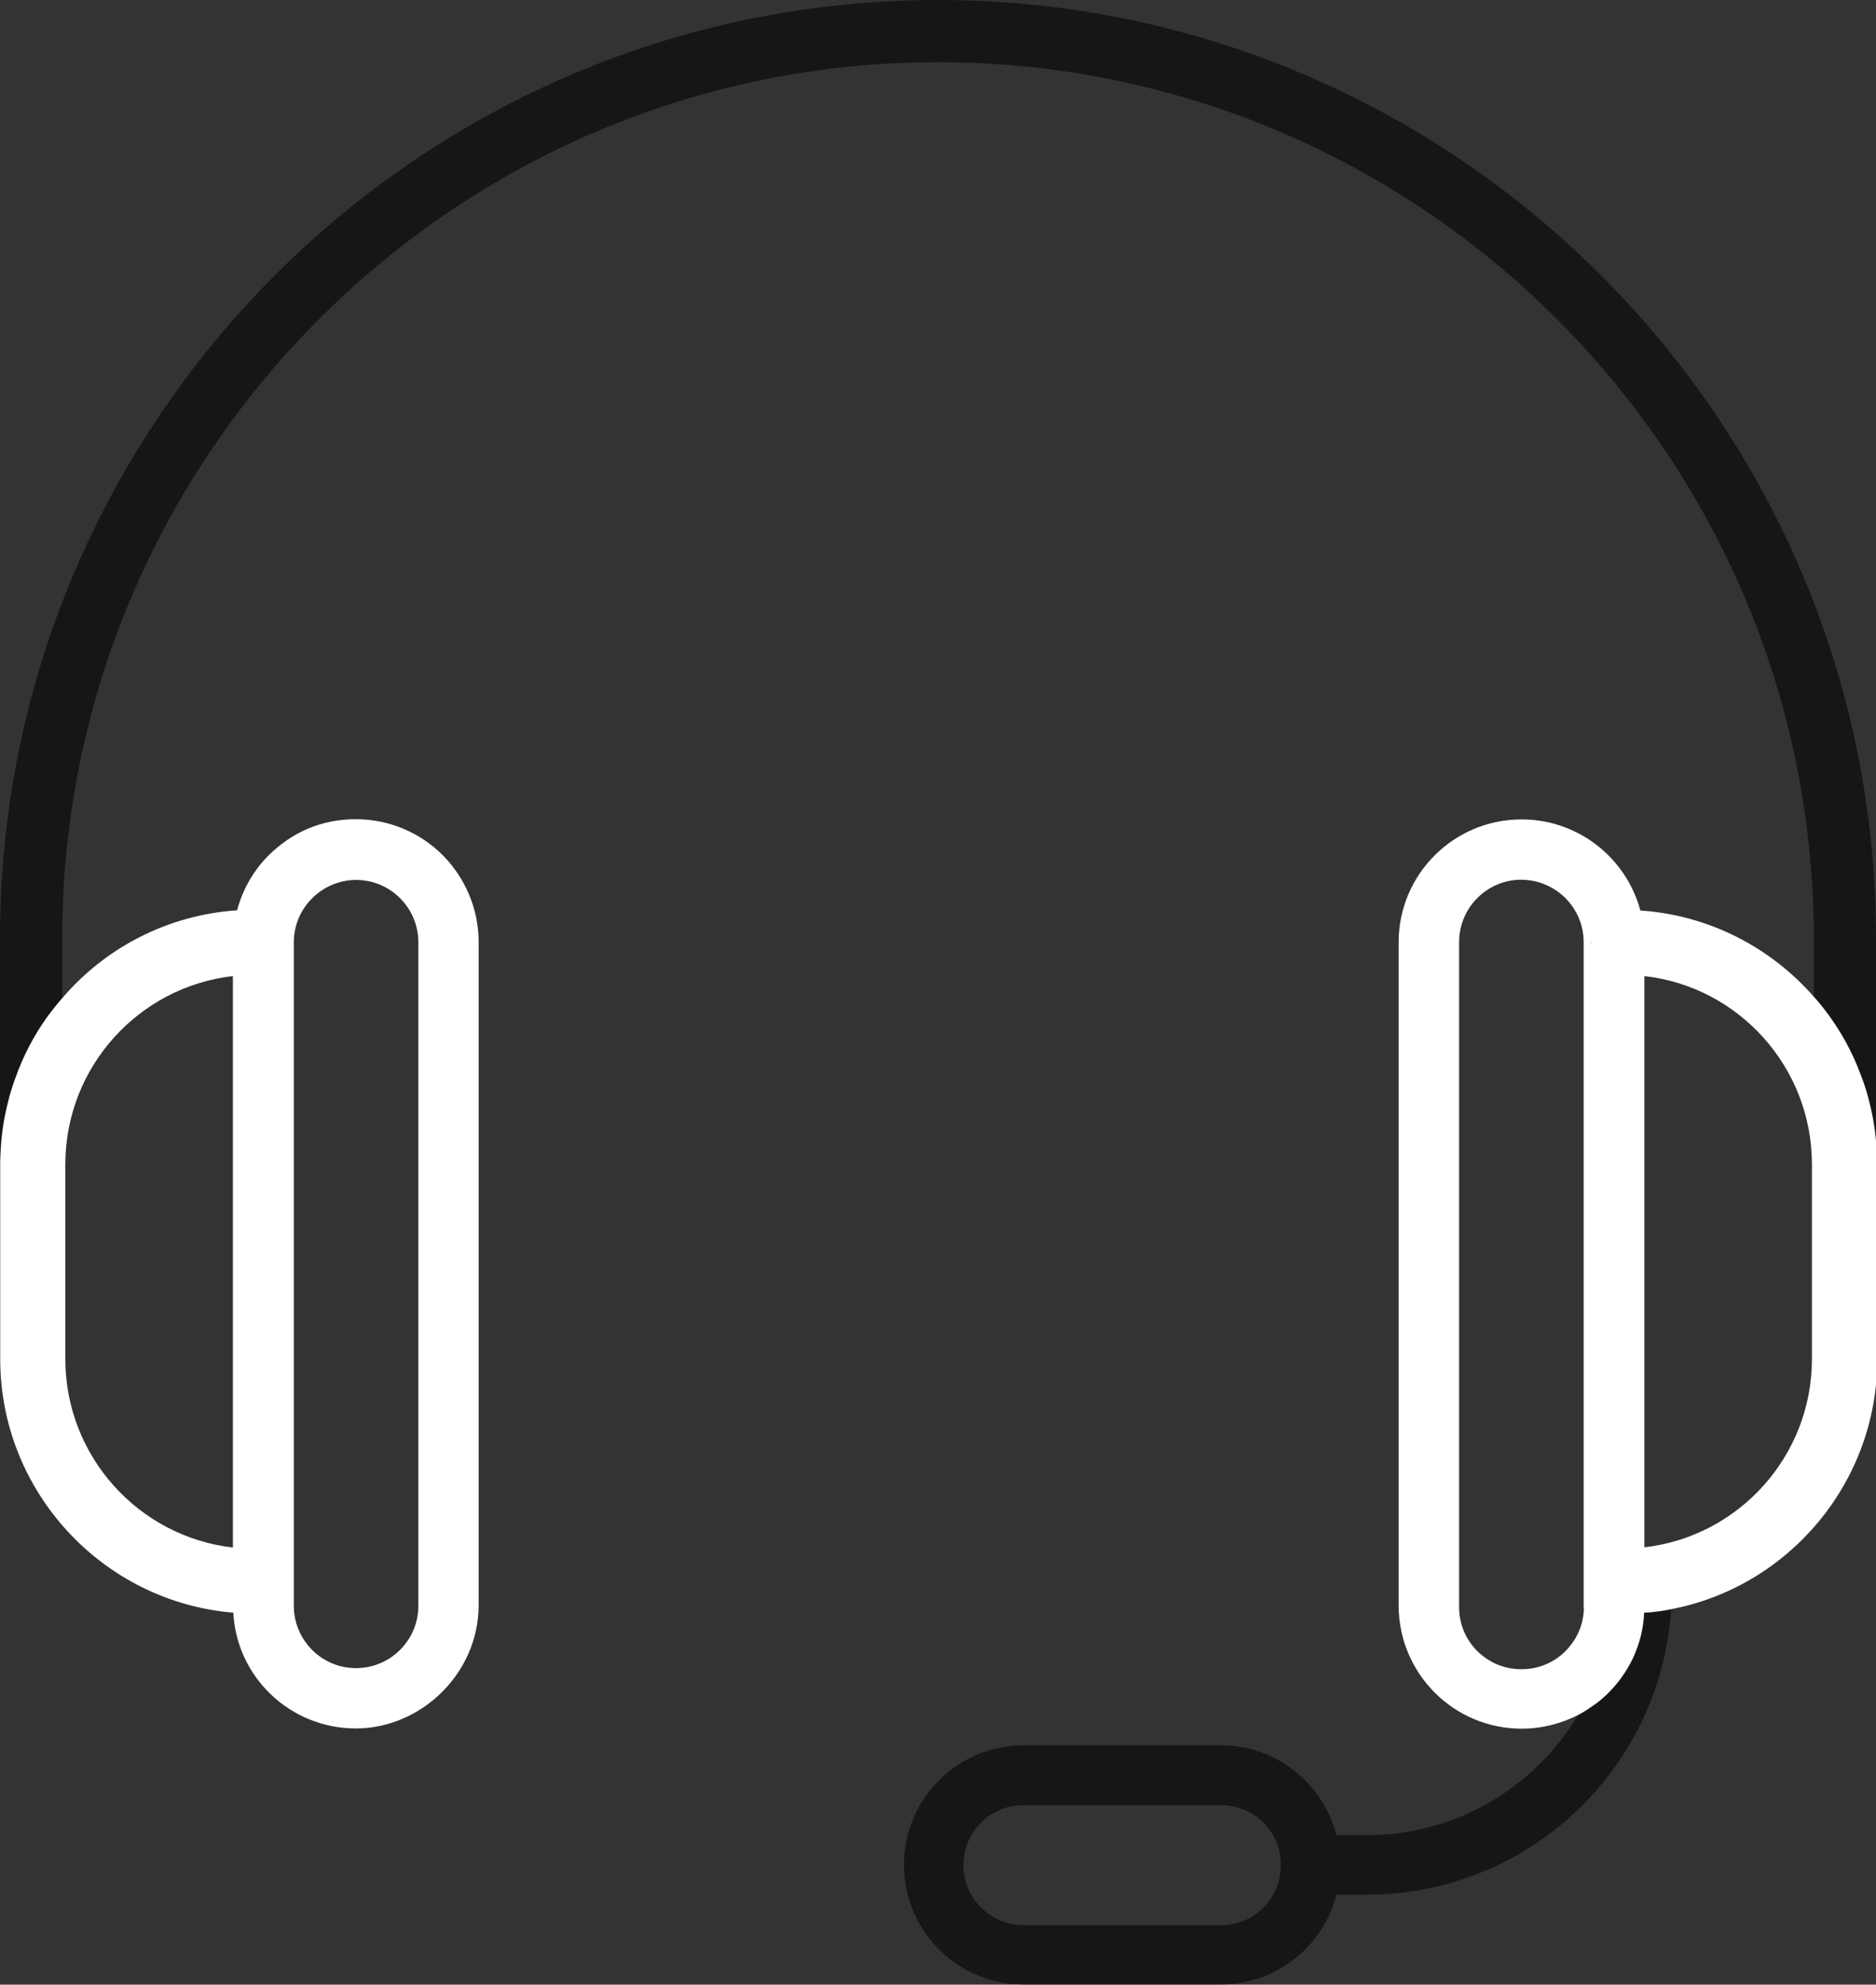 <?xml version="1.0" encoding="UTF-8"?>
<svg xmlns="http://www.w3.org/2000/svg" id="Calque_1" viewBox="0 0 89.01 94.12">
  <rect x="0" y="0" width="89.01" height="94.12" fill="#333333" stroke="none"/>
  <defs>
    <style>.cls-1{fill:#fff;}.cls-2{fill:#cb6e29;}.cls-3{fill:#161615;}</style>
  </defs>
  <g id="Groupe_970-2">
    <path class="cls-3" d="m78.93,76.37c-.12.02-.24.04-.36.05-.19.03-.37.04-.57.05-.07,1.55-.76,2.93-1.83,3.93-.2.2-.41.36-.64.51-.21.15-.41.28-.64.4-2.04,3.42-5.75,5.71-10,5.72h-1.48c-.63-2.45-2.85-4.26-5.48-4.26h-9.38c-3.12,0-5.66,2.54-5.66,5.67s2.54,5.67,5.66,5.67h9.38c2.63,0,4.86-1.81,5.48-4.26h1.48c7.65-.01,13.94-6.01,14.4-13.56-.12.03-.25.05-.37.07Zm-18.16,12.09c0,.75-.29,1.47-.83,2.01-.53.53-1.24.83-2.01.83h-9.38c-1.56-.01-2.84-1.28-2.84-2.84,0-.76.3-1.48.83-2.02.53-.54,1.26-.83,2.01-.83h9.38c.76,0,1.48.3,2.02.83.52.52.82,1.23.82,1.98v.04Z"></path>
    <g>
      <path class="cls-3" d="m2.59,47.77v6.81c0,.25-.08.46-.22.65-.2.28-.52.46-.91.46-.29,0-.55-.1-.74-.29-.17-.14-.3-.36-.35-.6v-.1s-.02-.08-.02-.12v-2.22c.09-.41.22-.81.36-1.2.37-1.05.88-2.03,1.51-2.91.11-.15.24-.32.36-.47Z"></path>
      <path class="cls-3" d="m2.59,47.77c-.12.15-.25.32-.36.47v6.34c0,.41-.34.75-.76.75-.34,0-.59-.22-.73-.5v-.05c-.01-.06-.02-.12-.02-.2v-3.43c-.14.39-.27.79-.36,1.2-.2.78-.31,1.61-.34,2.45v.05c.04.28.16.48.35.69.1.12.23.23.36.3.22.13.47.21.74.21.34,0,.66-.11.91-.32.14-.1.27-.25.36-.4.14-.22.22-.47.22-.75v-7.24c-.12.14-.25.29-.36.43Z"></path>
      <path class="cls-3" d="m89.01,44.51v9.61c-.06-.71-.19-1.4-.37-2.07-.1-.37-.22-.74-.36-1.09-.37-1.01-.88-1.94-1.5-2.8-.11-.15-.24-.32-.36-.47-.11-.14-.24-.29-.36-.42v-2.76c0-22.91-18.64-41.56-41.56-41.56S2.95,21.6,2.95,44.51v2.83c-.12.14-.25.29-.36.43-.12.15-.25.32-.36.47-.63.88-1.14,1.86-1.51,2.91-.14.39-.27.79-.36,1.2-.2.78-.31,1.61-.34,2.45-.01-.07-.02-.15-.02-.23v-10.07C0,19.97,19.96,0,44.5,0s44.51,19.97,44.51,44.51Z"></path>
    </g>
    <path class="cls-1" d="m21.01,40.56c-1.06-1.06-2.52-1.71-4.13-1.71s-3.02.61-4.13,1.71c-.73.73-1.24,1.63-1.5,2.61-3.31.22-6.27,1.79-8.3,4.17-.12.14-.25.29-.36.43-.12.15-.25.32-.36.47-.63.88-1.14,1.86-1.51,2.91-.14.39-.27.79-.36,1.2-.2.78-.31,1.61-.34,2.45v.05c-.01.11-.01.23-.01.34v9.28c.01,6.3,4.89,11.5,11.06,12.01.16,3.07,2.71,5.49,5.81,5.49s5.82-2.61,5.83-5.83v-31.46c0-1.61-.66-3.07-1.71-4.13ZM3.1,64.47v-9.27c.01-4.6,3.48-8.4,7.95-8.91v27.1c-4.47-.51-7.94-4.32-7.95-8.92Zm16.75,11.68c0,1.64-1.33,2.96-2.96,2.96s-2.95-1.33-2.95-2.96v-31.46c0-1.63,1.33-2.95,2.95-2.96,1.64,0,2.96,1.33,2.96,2.96v31.46Z"></path>
    <path class="cls-2" d="m75.5,44.62c0,.05,0,.11.01.16v-.1s0-.04-.01-.06Zm0,0c0,.05,0,.11.01.16v-.1s0-.04-.01-.06Z"></path>
    <g>
      <path class="cls-2" d="m75.5,44.62c0,.05,0,.11.01.16v-.1s0-.04-.01-.06Z"></path>
      <path class="cls-1" d="m89.01,54.12c-.06-.71-.19-1.4-.37-2.07-.1-.37-.22-.74-.36-1.09-.37-1.01-.88-1.94-1.5-2.8-.11-.15-.24-.32-.36-.47-.11-.14-.24-.29-.36-.42-2.04-2.33-4.96-3.87-8.23-4.09-.67-2.49-2.94-4.32-5.64-4.32-3.22,0-5.83,2.61-5.83,5.83v31.46c.01,3.22,2.62,5.83,5.83,5.83.98,0,1.89-.24,2.71-.66.23-.12.43-.25.64-.4.23-.15.44-.32.64-.51,1.07-1,1.76-2.38,1.83-3.93.2-.01.38-.02.57-.05.12-.01.24-.03.36-.05.12-.02.25-.04.37-.07,5.55-1.07,9.75-5.98,9.76-11.83v-9.27c0-.36-.02-.72-.05-1.08Zm-13.86,22.14c-.01.79-.34,1.52-.91,2.08-.57.55-1.33.84-2.11.82-.79-.01-1.52-.33-2.08-.9-.55-.58-.84-1.32-.82-2.12v-31.46c0-1.64,1.33-2.96,2.95-2.96,1.64.01,2.96,1.33,2.96,2.96v31.58Zm.36-31.47c-.01-.05-.01-.11-.01-.16.01.02.01.04.01.06v.1Zm10.46,19.68c-.01,4.6-3.48,8.4-7.95,8.91v-27.09c4.47.5,7.94,4.31,7.95,8.91v9.27Z"></path>
    </g>
  </g>
</svg>
